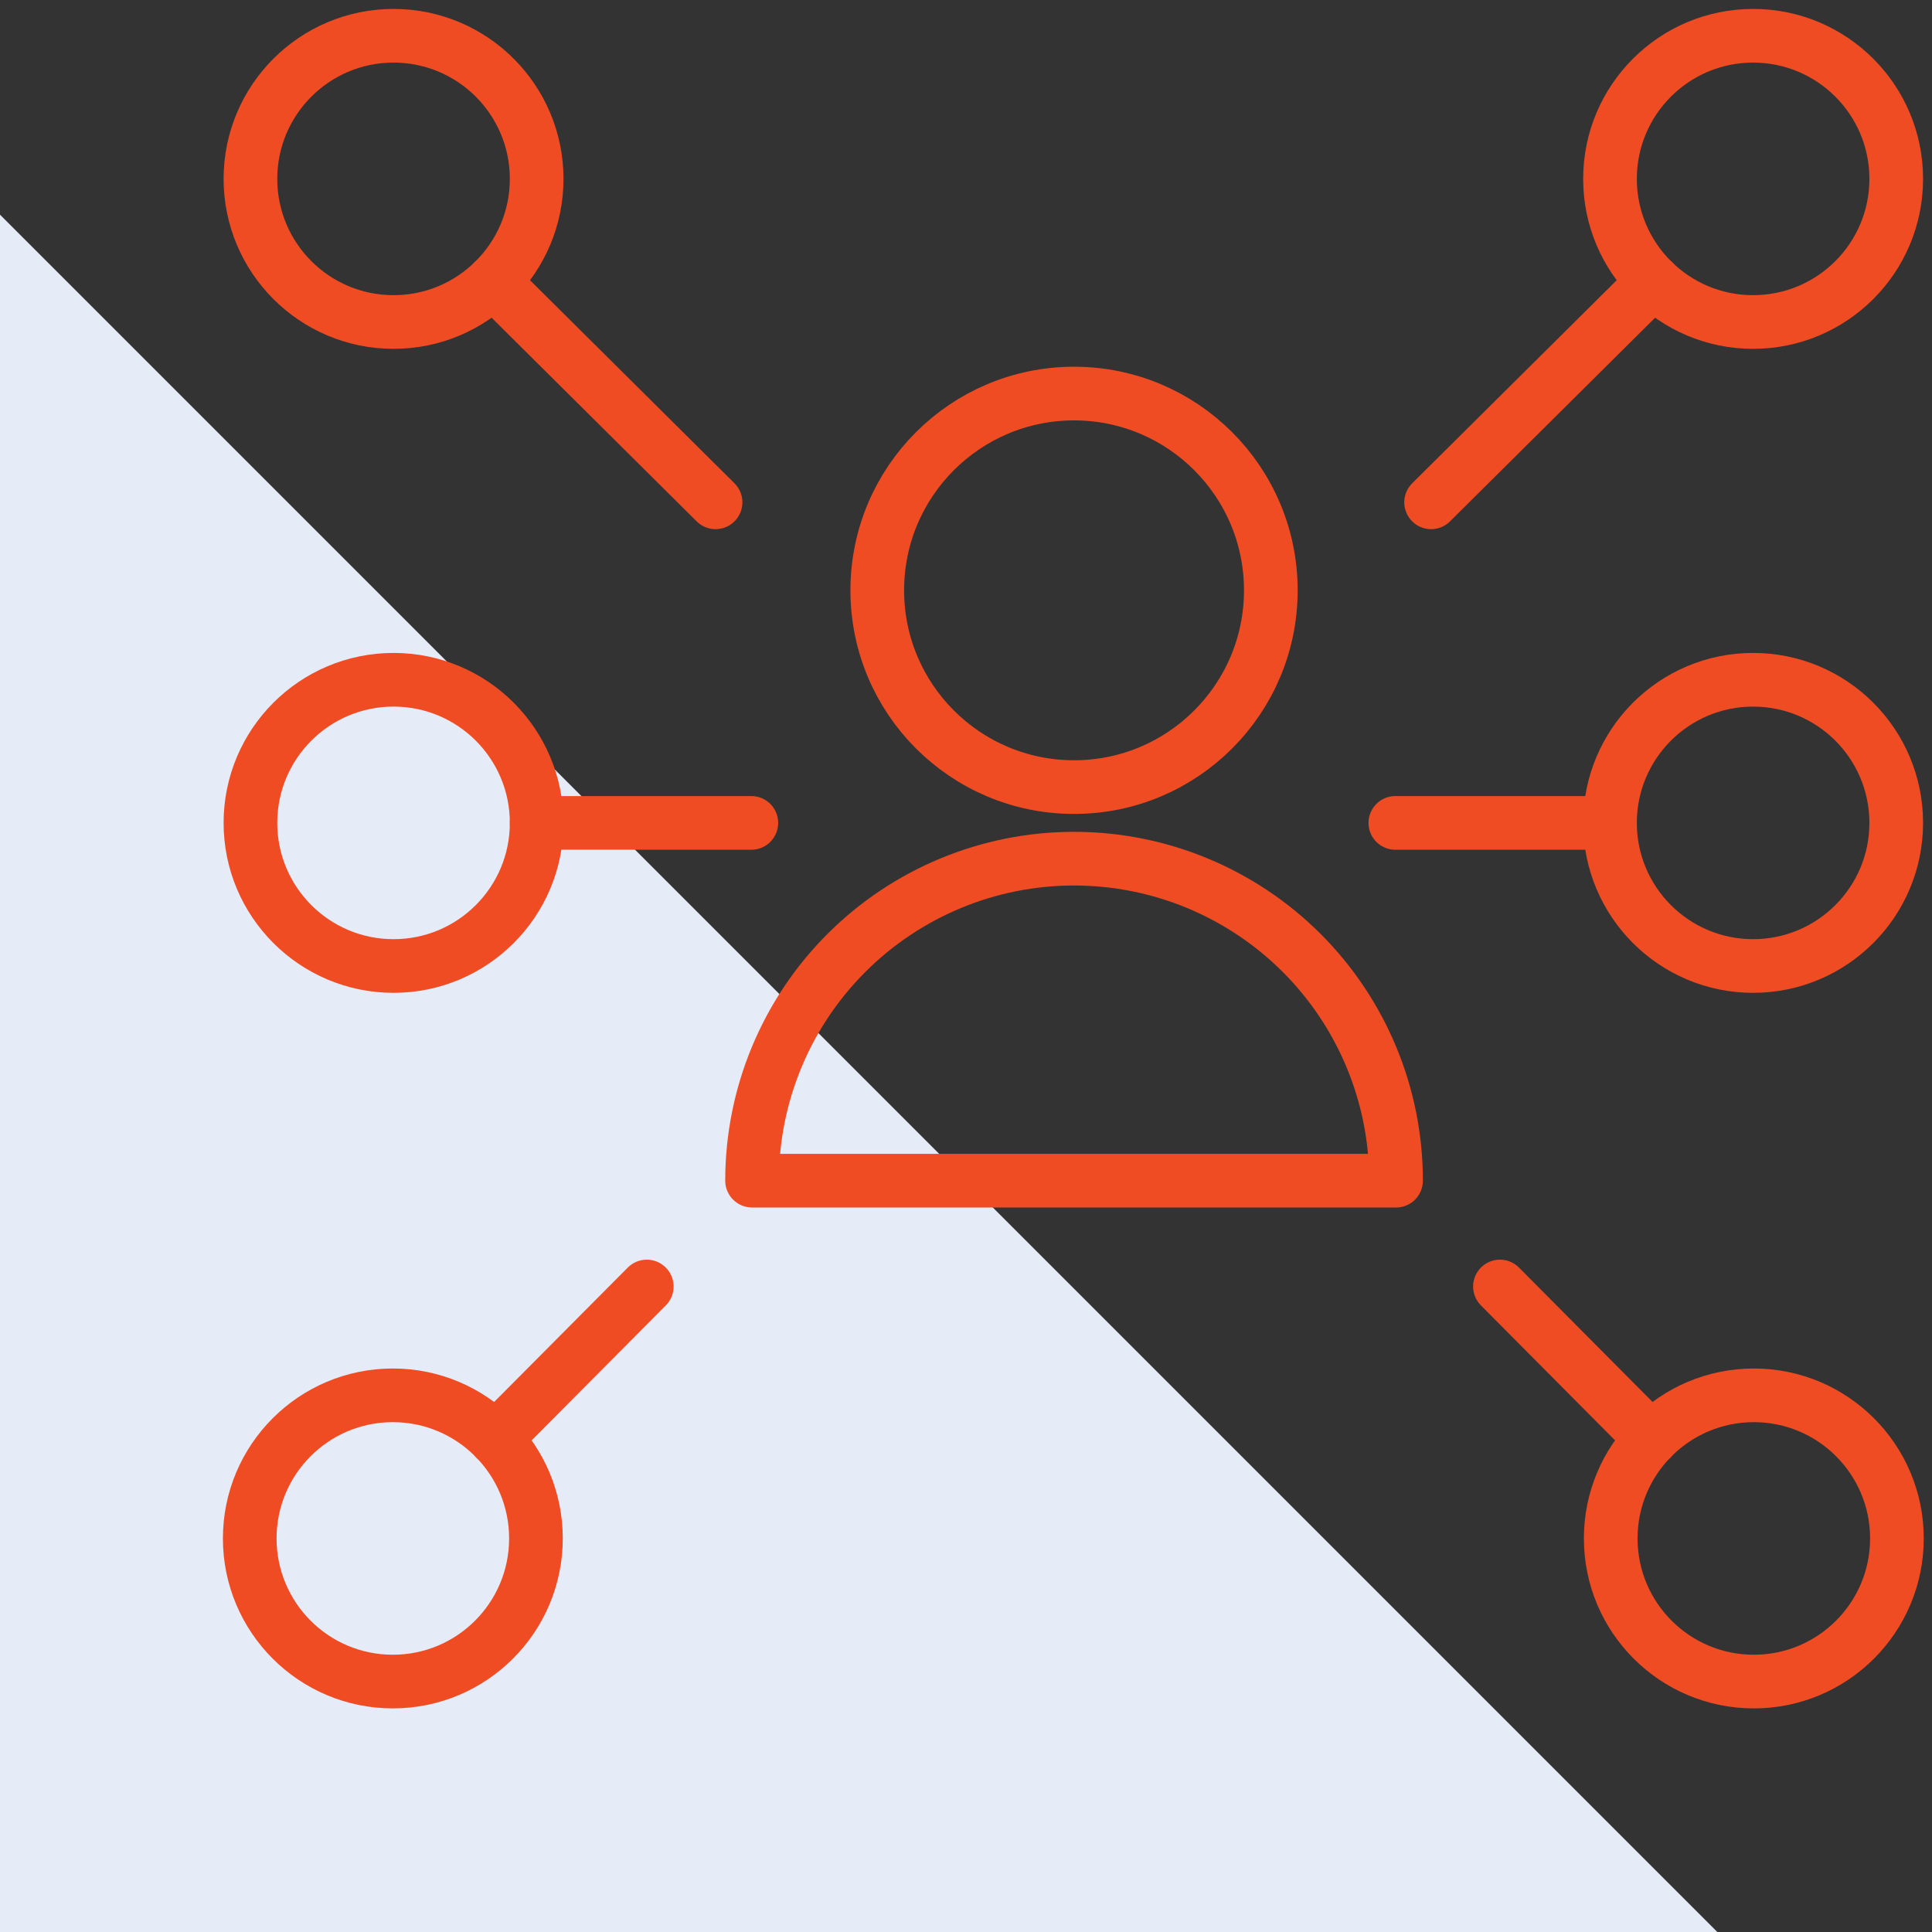 <?xml version="1.0" encoding="UTF-8"?> <svg xmlns="http://www.w3.org/2000/svg" width="72" height="72" viewBox="0 0 72 72" fill="none"><rect x="0" y="0" width="72" height="72" fill="#333333" stroke="none"/><path d="M0 72H64L0 8V72Z" fill="#E5ECF7"></path><g clip-path="url(#clip0_1836_13899)"><path d="M53.333 18.72L61.621 10.491" stroke="#F04C24" stroke-width="2" stroke-linecap="round" stroke-linejoin="round"></path><path d="M65.333 12C68.279 12 70.667 9.612 70.667 6.667C70.667 3.721 68.279 1.333 65.333 1.333C62.388 1.333 60 3.721 60 6.667C60 9.612 62.388 12 65.333 12Z" stroke="#F04C24" stroke-width="2" stroke-linecap="round" stroke-linejoin="round"></path><path d="M55.899 47.944L61.539 53.619" stroke="#F04C24" stroke-width="2" stroke-linecap="round" stroke-linejoin="round"></path><path d="M65.36 62.667C68.305 62.667 70.693 60.279 70.693 57.333C70.693 54.388 68.305 52 65.36 52C62.414 52 60.027 54.388 60.027 57.333C60.027 60.279 62.414 62.667 65.36 62.667Z" stroke="#F04C24" stroke-width="2" stroke-linecap="round" stroke-linejoin="round"></path><path d="M26.667 18.72L18.381 10.491" stroke="#F04C24" stroke-width="2" stroke-linecap="round" stroke-linejoin="round"></path><path d="M14.667 12C17.612 12 20 9.612 20 6.667C20 3.721 17.612 1.333 14.667 1.333C11.721 1.333 9.333 3.721 9.333 6.667C9.333 9.612 11.721 12 14.667 12Z" stroke="#F04C24" stroke-width="2" stroke-linecap="round" stroke-linejoin="round"></path><path d="M24.104 47.944L18.461 53.619" stroke="#F04C24" stroke-width="2" stroke-linecap="round" stroke-linejoin="round"></path><path d="M14.64 62.667C17.585 62.667 19.973 60.279 19.973 57.333C19.973 54.388 17.585 52 14.64 52C11.694 52 9.307 54.388 9.307 57.333C9.307 60.279 11.694 62.667 14.64 62.667Z" stroke="#F04C24" stroke-width="2" stroke-linecap="round" stroke-linejoin="round"></path><path d="M52 30.667H60" stroke="#F04C24" stroke-width="2" stroke-linecap="round" stroke-linejoin="round"></path><path d="M65.333 36C68.279 36 70.667 33.612 70.667 30.667C70.667 27.721 68.279 25.333 65.333 25.333C62.388 25.333 60 27.721 60 30.667C60 33.612 62.388 36 65.333 36Z" stroke="#F04C24" stroke-width="2" stroke-linecap="round" stroke-linejoin="round"></path><path d="M28 30.667H20" stroke="#F04C24" stroke-width="2" stroke-linecap="round" stroke-linejoin="round"></path><path d="M14.667 36C17.612 36 20 33.612 20 30.667C20 27.721 17.612 25.333 14.667 25.333C11.721 25.333 9.333 27.721 9.333 30.667C9.333 33.612 11.721 36 14.667 36Z" stroke="#F04C24" stroke-width="2" stroke-linecap="round" stroke-linejoin="round"></path><path d="M28.027 44C28.027 40.817 29.291 37.765 31.541 35.515C33.792 33.264 36.844 32 40.027 32C43.209 32 46.261 33.264 48.512 35.515C50.762 37.765 52.027 40.817 52.027 44H28.027Z" stroke="#F04C24" stroke-width="2" stroke-linecap="round" stroke-linejoin="round"></path><path d="M40.027 29.333C44.077 29.333 47.36 26.05 47.36 22C47.36 17.95 44.077 14.667 40.027 14.667C35.977 14.667 32.693 17.95 32.693 22C32.693 26.05 35.977 29.333 40.027 29.333Z" stroke="#F04C24" stroke-width="2" stroke-linecap="round" stroke-linejoin="round"></path></g><defs><clipPath id="clip0_1836_13899"><rect width="64" height="64" fill="white" transform="translate(8)"></rect></clipPath></defs></svg> 